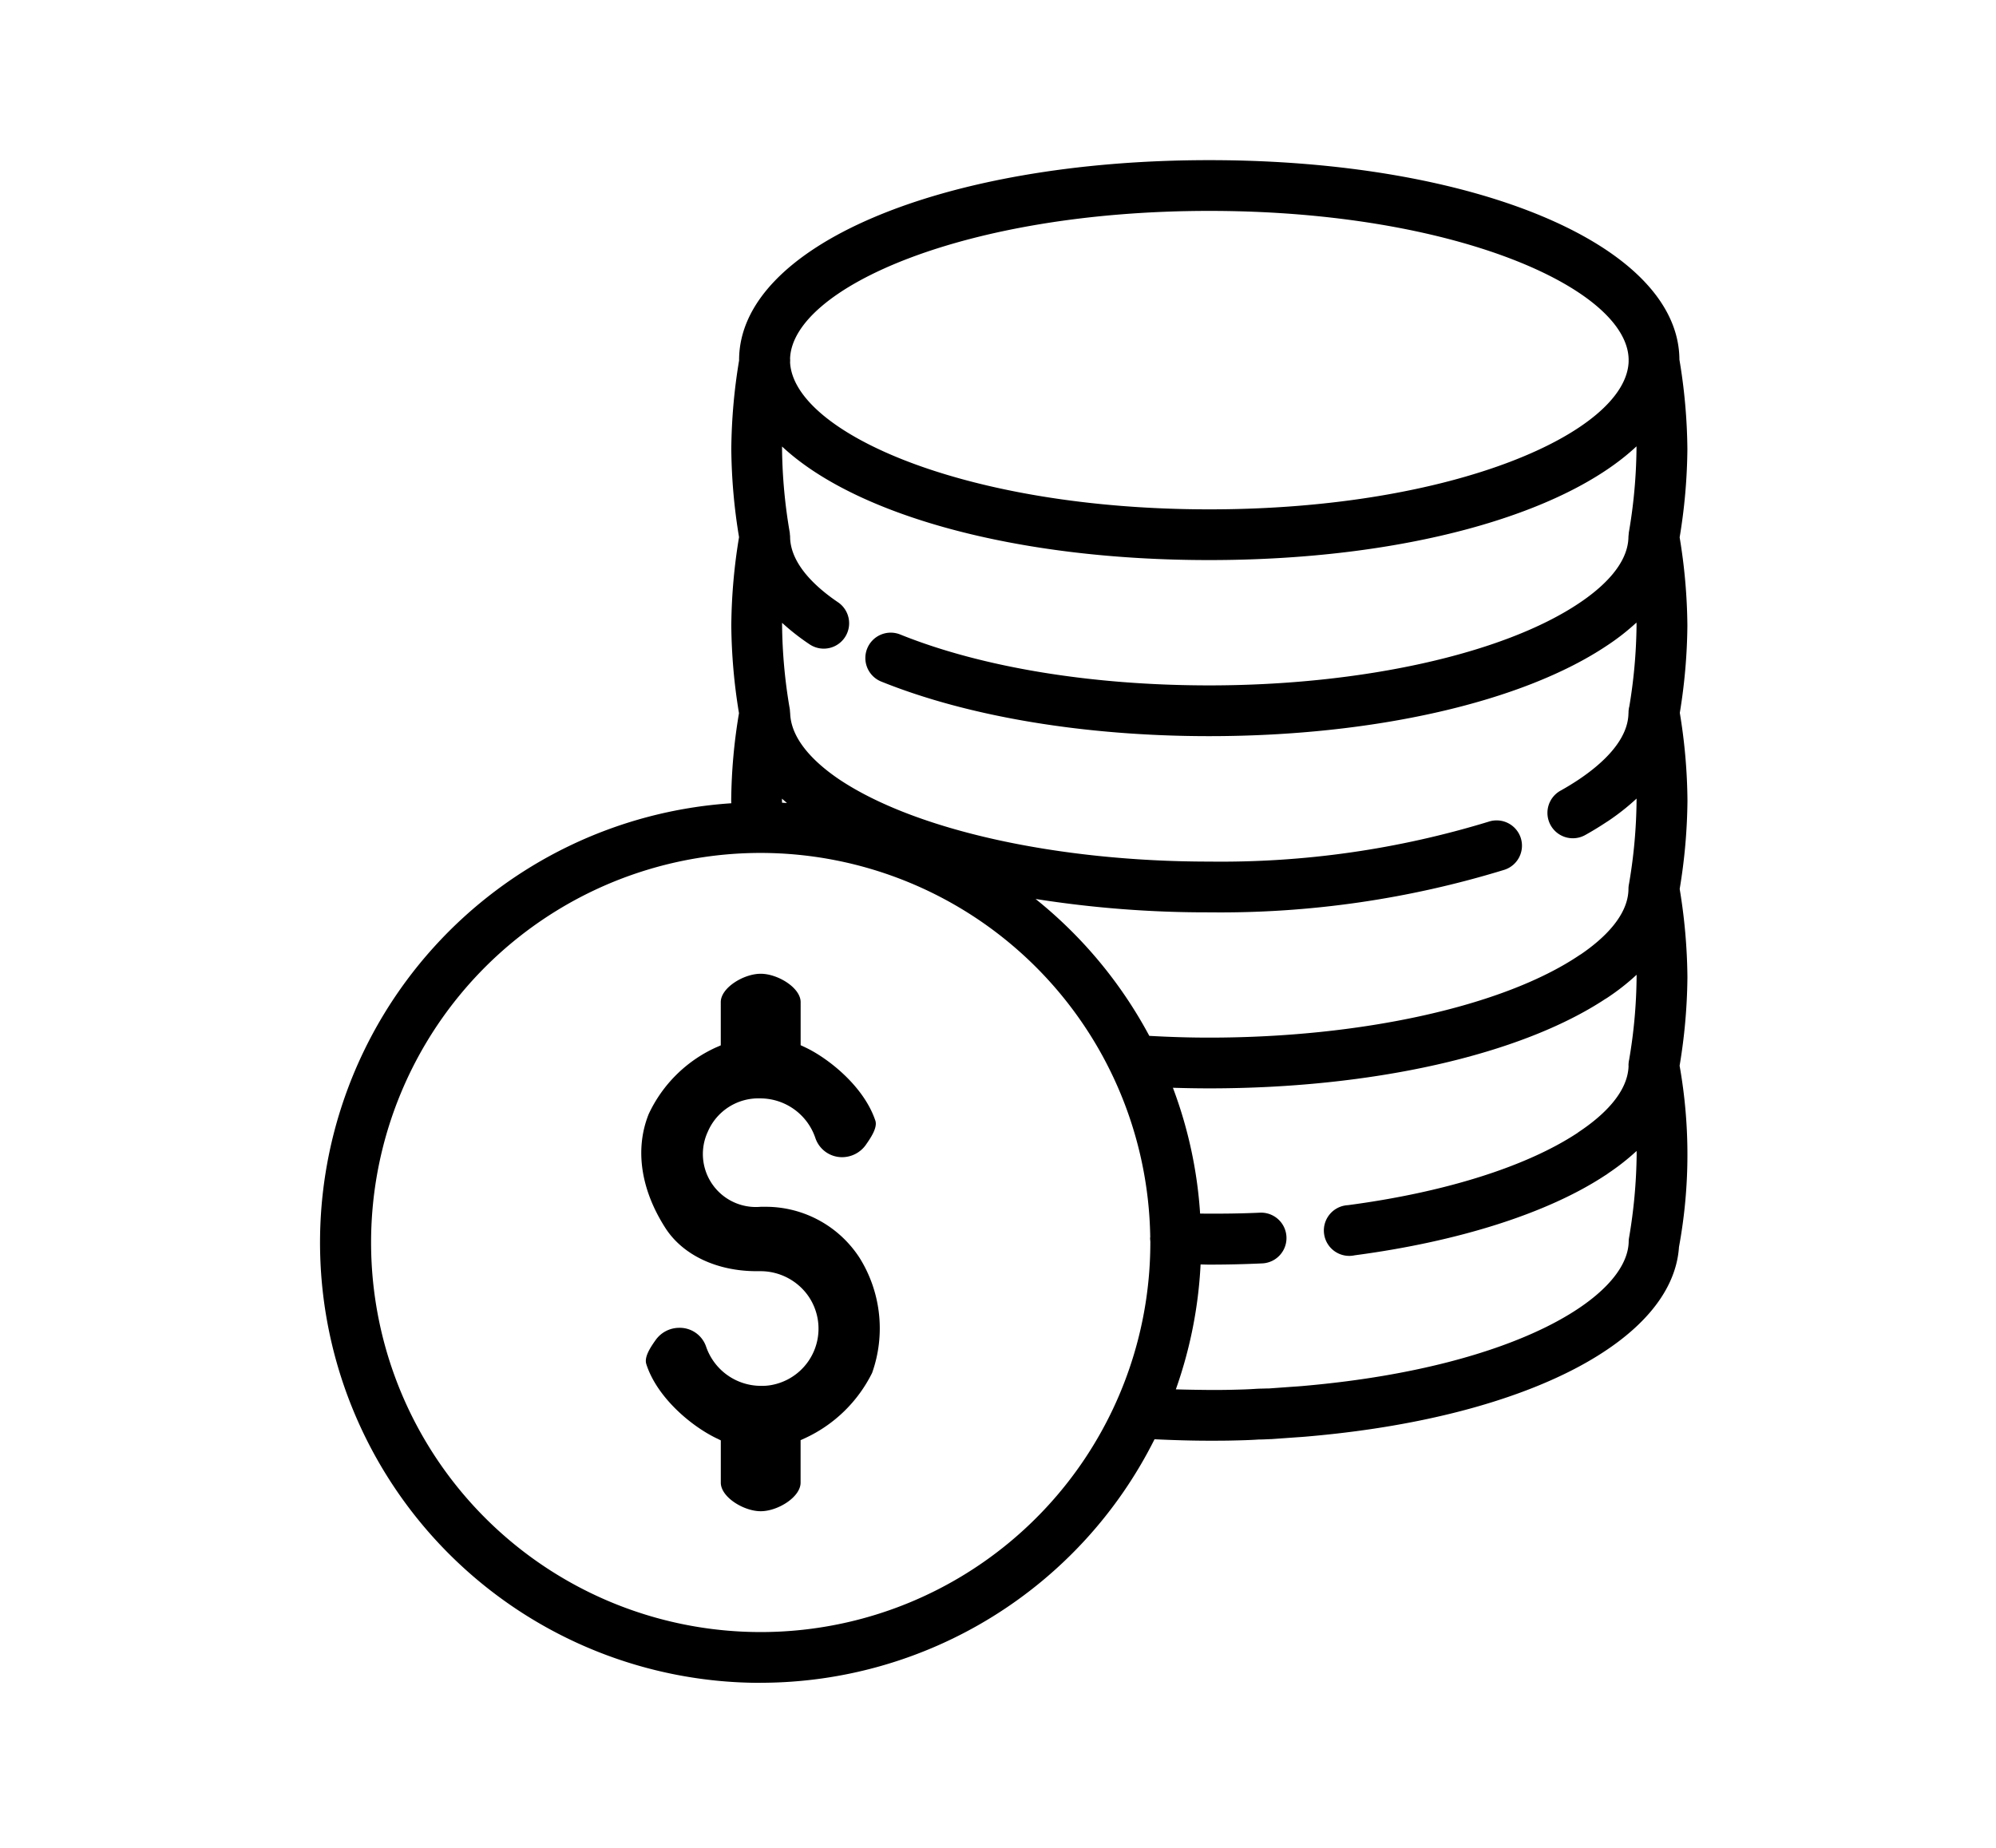 <svg xmlns="http://www.w3.org/2000/svg" width="162" height="150" viewBox="0 0 162 150">
  <g id="Group_34" data-name="Group 34" transform="translate(-497 -63)">
    <rect id="Rectangle_1" data-name="Rectangle 1" width="162" height="150" transform="translate(497 63)" fill="none"/>
    <g id="Money" transform="translate(515.496 76)">
      <g id="Group_26" data-name="Group 26" transform="translate(7.504)">
        <path id="Path_10" data-name="Path 10" d="M45.348,128.6a35.776,35.776,0,0,0,31.96-19.767c1.508.07,3,.117,4.444.117.644,0,1.27,0,1.909-.016.7-.016,1.4-.033,2.081-.08.312,0,.613-.018.952-.032.048,0,.1,0,.144-.005l2-.143c.529-.032,1.026-.078,1.608-.133,17.18-1.615,28.918-7.75,29.427-15.31a41.354,41.354,0,0,0,.052-14.721,45.728,45.728,0,0,0,.634-7.19,46.161,46.161,0,0,0-.628-7.159A45.9,45.9,0,0,0,120.562,57a45.531,45.531,0,0,0-.621-7.133,45.931,45.931,0,0,0,.615-7.088,45.958,45.958,0,0,0-.628-7.158,45.94,45.94,0,0,0,.628-7.158,46.005,46.005,0,0,0-.647-7.272C119.862,11.958,103.475,5,81.752,5,60,5,43.59,11.98,43.59,21.233c0,.01,0,.018,0,.027a45.978,45.978,0,0,0-.632,7.184,45.959,45.959,0,0,0,.628,7.158,45.941,45.941,0,0,0-.628,7.158,45.866,45.866,0,0,0,.624,7.133,44.737,44.737,0,0,0-.632,7.088c0,.077.007.147.008.224a35.739,35.739,0,0,0,2.388,71.4Zm1.73-71.443c0-.062-.007-.118-.007-.18s0-.1,0-.146c.126.118.271.233.405.35C47.346,57.179,47.213,57.168,47.078,57.161ZM107.026,60a2.06,2.06,0,0,0-2.6-1.3A74.285,74.285,0,0,1,81.755,61.94c-12.359,0-23.858-2.552-30.011-6.654l-.021-.014c-1.777-1.2-3.88-3.083-3.984-5.314,0-.038-.008-.077-.01-.115v-.016c0-.029-.007-.054-.008-.082a1.718,1.718,0,0,0-.018-.2s-.007-.036-.008-.045c-.007-.043-.012-.085-.022-.126a42.311,42.311,0,0,1-.593-6.607c0-.07,0-.139,0-.209A18.551,18.551,0,0,0,49.307,44.3a2.06,2.06,0,0,0,2.309-3.413c-1.73-1.171-3.791-3.02-3.884-5.2,0-.029,0-.056,0-.085a2.045,2.045,0,0,0-.019-.225c-.005-.051,0-.1-.012-.154a42.369,42.369,0,0,1-.624-6.779c0-.066,0-.132,0-.2,5.933,5.547,18.891,9.22,34.668,9.22s28.753-3.678,34.681-9.232c0,.077,0,.151,0,.228a42.366,42.366,0,0,1-.624,6.779c-.007.036,0,.07-.008.1s0,.038-.005.06c-.007.071-.018.141-.018.213,0,.005,0,.012,0,.019-.056,2.236-2.2,4.128-4,5.329-6.134,4.119-17.638,6.677-30.025,6.677-9.546,0-18.443-1.463-25.049-4.12a2.06,2.06,0,1,0-1.537,3.822c7.084,2.85,16.526,4.418,26.586,4.418,13.36,0,25.442-2.758,32.314-7.372a18.5,18.5,0,0,0,2.364-1.85c0,.08.006.157.006.236a42.418,42.418,0,0,1-.586,6.569,2.07,2.07,0,0,0-.066.492c0,.01,0,.018,0,.027s-.005.044-.005.066c-.047,2.219-2.206,4.128-4.013,5.34q-.686.461-1.468.9a2.061,2.061,0,1,0,2.006,3.6c.592-.33,1.148-.673,1.676-1.022.054-.033.106-.066.157-.1a18.791,18.791,0,0,0,2.3-1.818c0,.059,0,.117,0,.176a41.949,41.949,0,0,1-.606,6.71.012.012,0,0,1,0,.007,2.052,2.052,0,0,0-.051.444.291.291,0,0,0,0,.034c-.04,2.189-2.089,4.06-3.866,5.272-.055.03-.109.063-.161.1-6.117,4.109-17.615,6.661-30.008,6.661-1.7,0-3.313-.056-4.855-.143a35.976,35.976,0,0,0-9.23-11.112,89,89,0,0,0,14.087,1.086A78.463,78.463,0,0,0,105.721,62.6,2.057,2.057,0,0,0,107.026,60ZM89.991,104.449c-.466.044-.919.087-1.427.117l-1.952.141c-.063,0-.141,0-.165,0-.314.016-.615.012-.93.033-.64.045-1.3.06-1.958.076-.592.015-1.167.015-1.758.015-.891-.008-1.82-.022-2.763-.049a35.55,35.55,0,0,0,2.008-10.138c.238,0,.467.012.706.012,1.438,0,2.884-.033,4.3-.1a2.06,2.06,0,0,0-.188-4.116c-1.6.073-3.241.089-4.856.073A35.451,35.451,0,0,0,78.8,80.3c.96.029,1.939.048,2.946.048,13.267,0,25.263-2.711,32.151-7.258.044-.023.087-.051.128-.077a.836.836,0,0,0,.073-.048,18.475,18.475,0,0,0,2.336-1.838c0,.063,0,.135,0,.2a41.573,41.573,0,0,1-.606,6.7,2.252,2.252,0,0,0-.051.45c0,.018,0,.033.005.051-.063,2.244-2.213,4.141-4.008,5.337-.045.03-.089.062-.133.1.008-.007.012-.01-.018.01-4.157,2.737-10.77,4.816-18.62,5.855A2.06,2.06,0,1,0,93.55,93.9c8.453-1.118,15.679-3.425,20.318-6.48a2.591,2.591,0,0,0,.293-.2,18.509,18.509,0,0,0,2.273-1.791c0,.1.005.192.005.288a42.727,42.727,0,0,1-.622,6.783,1.879,1.879,0,0,0-.025.3c0,.007,0,.015,0,.022C115.662,97.3,106.6,102.888,89.991,104.449ZM81.752,9.12c20,0,33.954,6.345,34.036,12.062,0,.054-.005.106,0,.159-.173,5.7-14.1,12.006-34.032,12.006-19.844,0-33.729-6.246-34.027-11.928a2.107,2.107,0,0,0,0-.323C47.939,15.4,61.849,9.12,81.752,9.12Zm-36.4,52.117A31.656,31.656,0,0,1,76.96,92.407c0,.023-.008.045-.01.069a1.917,1.917,0,0,0,.018.282c0,.034,0,.067,0,.1A31.623,31.623,0,1,1,45.348,61.237Z" transform="translate(-9.604 -5)"/>
        <path id="Path_11" data-name="Path 11" d="M37.931,77.233h.334a4.738,4.738,0,0,1,3.8,1.931,4.649,4.649,0,0,1-2.677,7.256,4.171,4.171,0,0,1-1.1.121,4.707,4.707,0,0,1-4.463-3.2,2.255,2.255,0,0,0-2.175-1.511,2.351,2.351,0,0,0-1.9.971c-.507.706-.95,1.434-.769,1.983.842,2.627,3.523,4.95,5.658,5.995l.385.188V94.4c0,1.173,1.857,2.318,3.241,2.318S41.5,95.57,41.5,94.4V90.949l.405-.183a11.42,11.42,0,0,0,5.4-5.278,10.814,10.814,0,0,0-1-9.31,9.073,9.073,0,0,0-7.753-4.172h-.294a4.3,4.3,0,0,1-4.286-6.1,4.463,4.463,0,0,1,4.246-2.7,4.725,4.725,0,0,1,4.483,3.222,2.287,2.287,0,0,0,2.156,1.551,2.369,2.369,0,0,0,1.912-.964c.394-.564.99-1.416.8-2-.957-2.853-3.916-5.116-5.671-5.941l-.394-.185v-3.5c0-1.162-1.857-2.3-3.241-2.3s-3.241,1.137-3.241,2.3V58.9l-.411.18a11.108,11.108,0,0,0-5.433,5.384c-1.137,2.817-.67,6.09,1.318,9.215C31.9,75.906,34.682,77.233,37.931,77.233Z" transform="translate(-2.522 12.956)"/>
      </g>
    </g>
  </g>
</svg>
